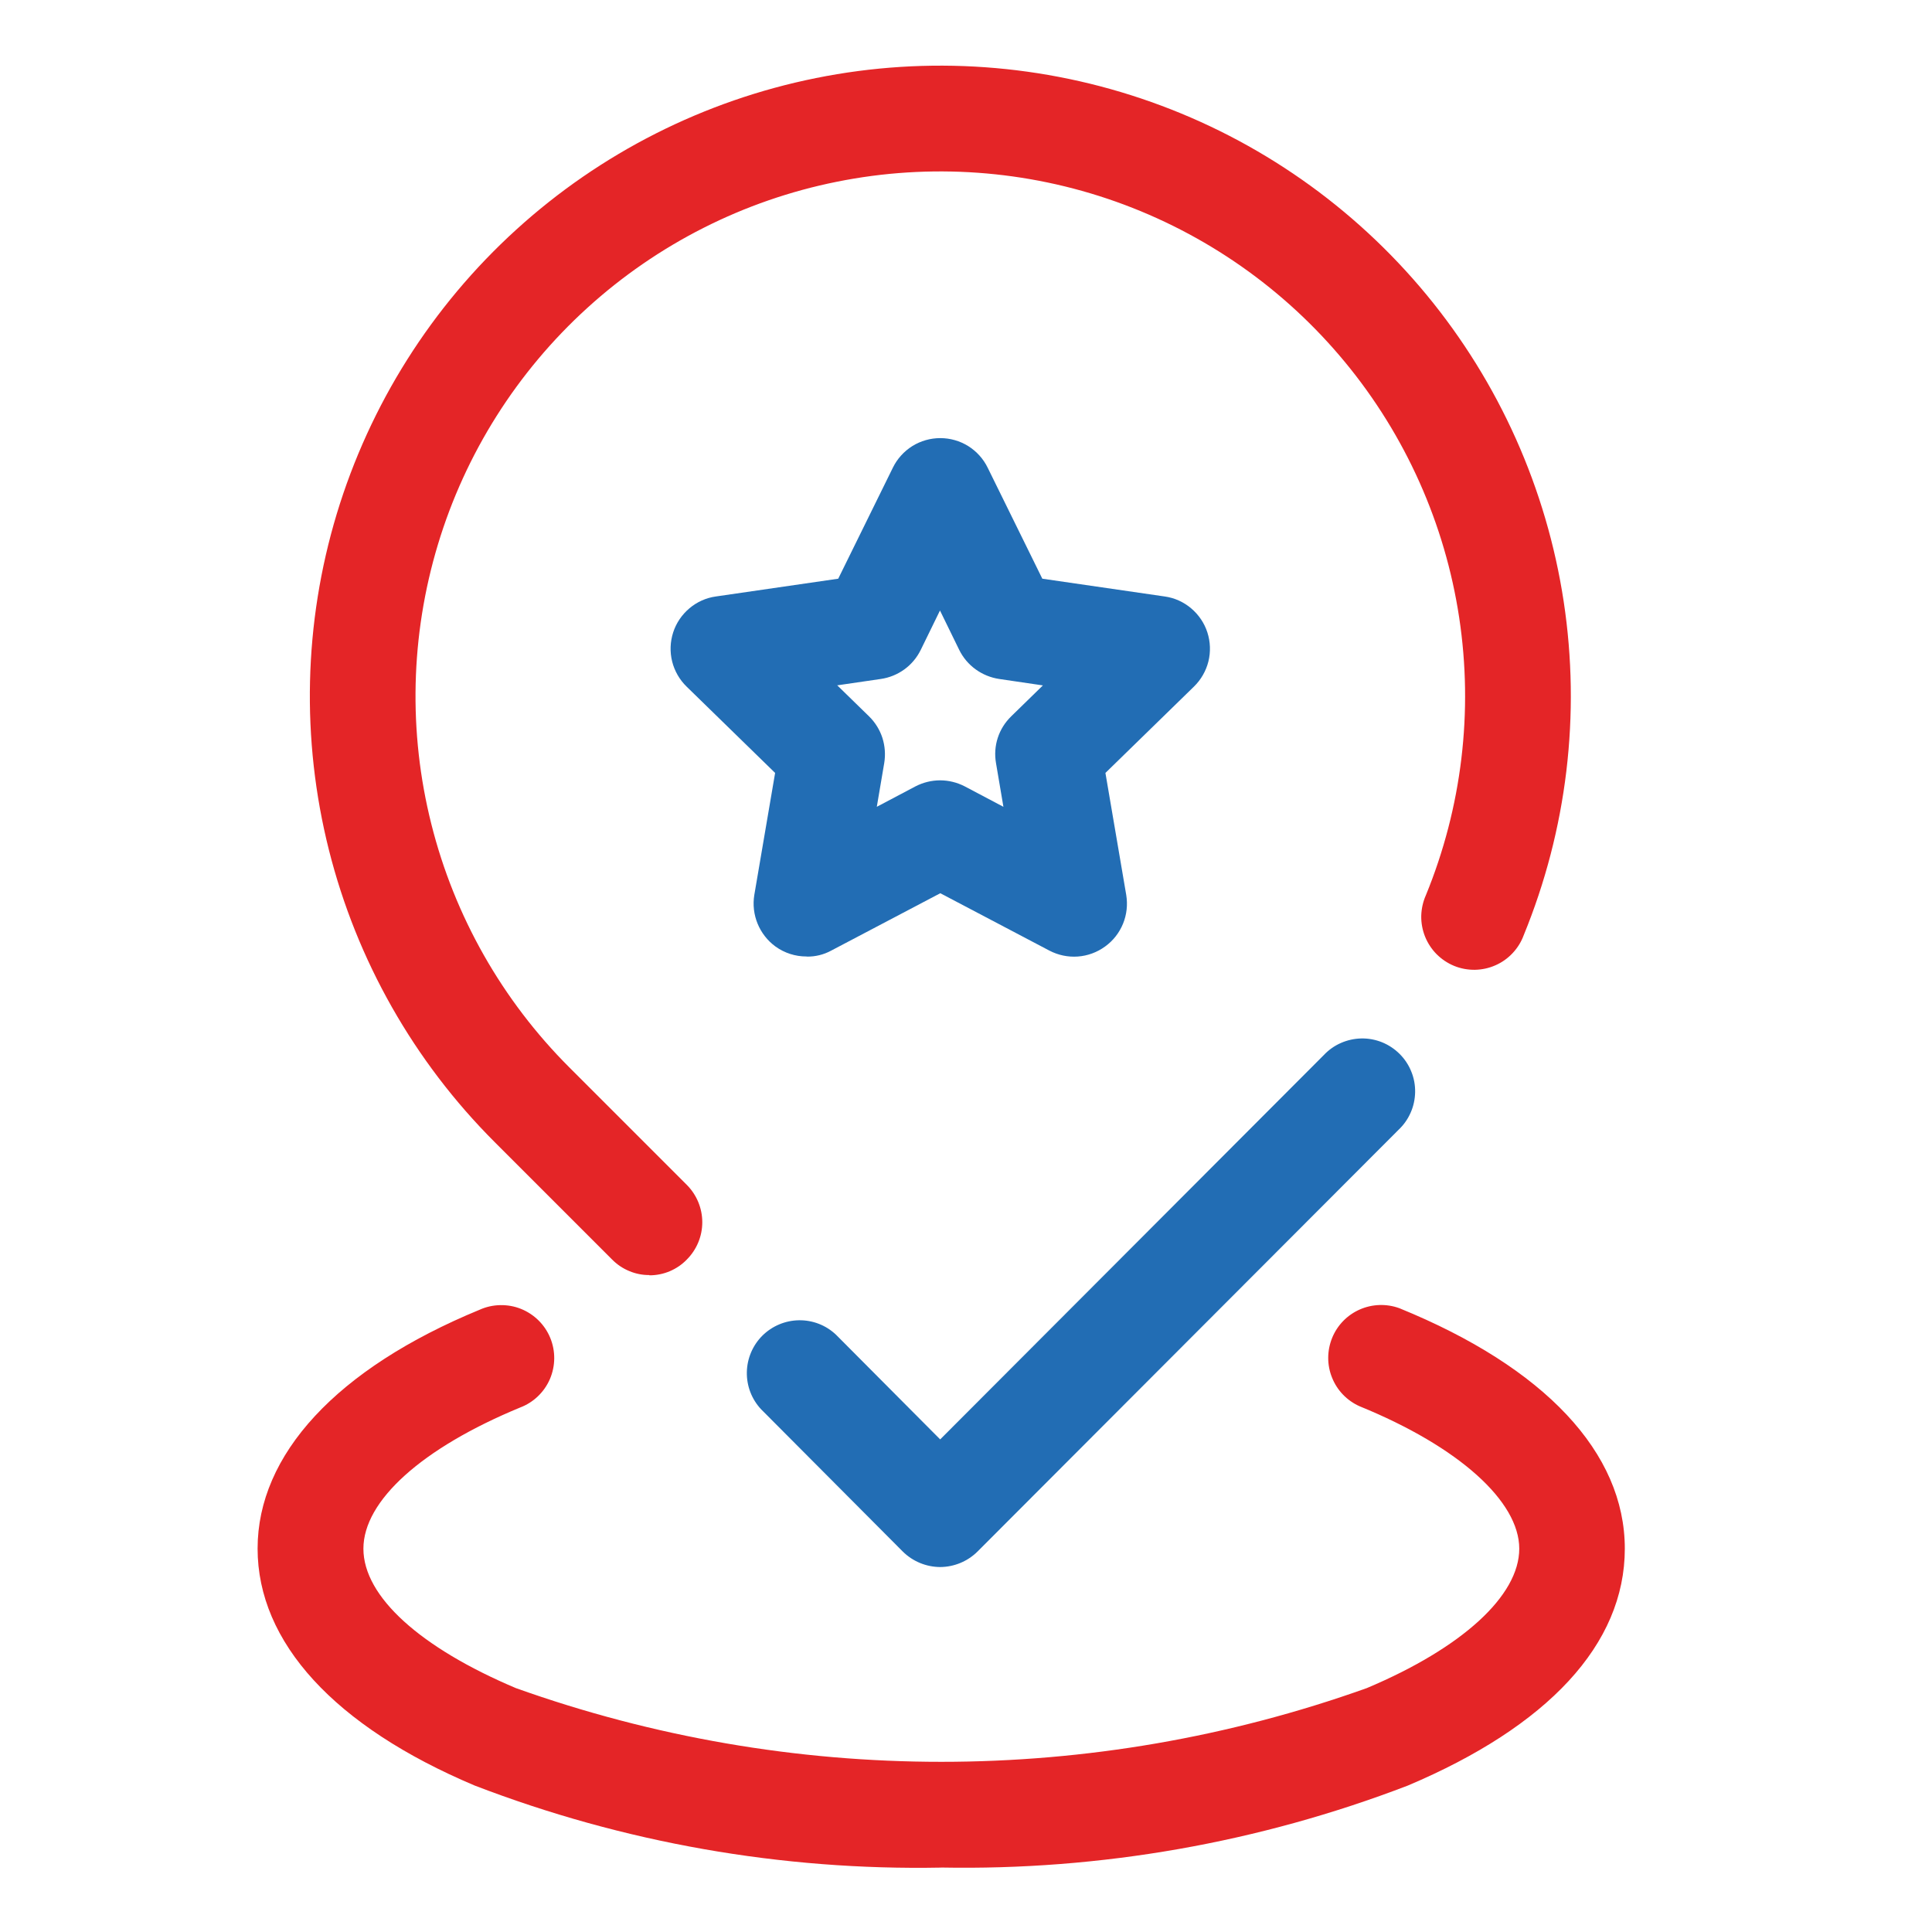 <svg width="30" height="30" viewBox="0 0 30 30" fill="none" xmlns="http://www.w3.org/2000/svg">
<path d="M12.523 14.852C12.35 14.853 12.181 14.798 12.041 14.697C11.918 14.607 11.822 14.484 11.764 14.343C11.706 14.202 11.688 14.047 11.713 13.896L12.036 12.002L10.662 10.662C10.552 10.555 10.474 10.419 10.437 10.271C10.4 10.122 10.406 9.966 10.453 9.82C10.5 9.674 10.588 9.545 10.705 9.446C10.822 9.347 10.964 9.283 11.116 9.262L13.016 8.986L13.864 7.263C13.931 7.125 14.036 7.009 14.166 6.927C14.296 6.846 14.447 6.803 14.601 6.803C14.754 6.803 14.905 6.846 15.035 6.927C15.165 7.009 15.27 7.125 15.337 7.263L16.185 8.986L18.085 9.262C18.237 9.283 18.379 9.347 18.496 9.446C18.613 9.545 18.701 9.674 18.748 9.82C18.795 9.966 18.801 10.122 18.764 10.271C18.727 10.419 18.649 10.555 18.539 10.662L17.165 12.002L17.488 13.896C17.513 14.047 17.496 14.203 17.438 14.344C17.38 14.486 17.283 14.609 17.159 14.698C17.035 14.788 16.889 14.842 16.736 14.853C16.583 14.864 16.431 14.832 16.295 14.761L14.601 13.87L12.907 14.761C12.791 14.824 12.661 14.856 12.529 14.854L12.523 14.852ZM13.002 10.643L13.495 11.124C13.59 11.217 13.661 11.332 13.702 11.458C13.742 11.584 13.752 11.719 13.73 11.85L13.615 12.528L14.215 12.211C14.333 12.15 14.465 12.117 14.598 12.117C14.731 12.117 14.863 12.15 14.981 12.211L15.581 12.528L15.466 11.85C15.443 11.719 15.452 11.584 15.493 11.458C15.534 11.331 15.606 11.217 15.701 11.124L16.194 10.643L15.515 10.543C15.383 10.523 15.258 10.472 15.15 10.394C15.042 10.316 14.955 10.213 14.896 10.094L14.596 9.48L14.296 10.094C14.237 10.213 14.15 10.317 14.042 10.395C13.934 10.473 13.809 10.524 13.677 10.543L12.993 10.643H13.002Z" fill="#226DB4"/>
<path d="M10.085 19.799C9.977 19.8 9.87 19.779 9.771 19.737C9.671 19.696 9.581 19.635 9.505 19.558L7.682 17.735C6.429 16.483 5.539 14.915 5.107 13.197C4.675 11.479 4.717 9.676 5.229 7.98C5.742 6.284 6.704 4.759 8.015 3.567C9.325 2.375 10.935 1.561 12.671 1.212C14.408 0.862 16.207 0.991 17.877 1.584C19.546 2.176 21.023 3.211 22.151 4.577C23.279 5.943 24.015 7.59 24.281 9.341C24.547 11.092 24.332 12.883 23.66 14.522C23.622 14.626 23.563 14.72 23.488 14.8C23.412 14.881 23.322 14.945 23.221 14.989C23.12 15.034 23.011 15.057 22.901 15.059C22.791 15.06 22.681 15.04 22.579 14.998C22.477 14.956 22.385 14.894 22.307 14.816C22.23 14.738 22.169 14.645 22.128 14.543C22.087 14.44 22.067 14.331 22.069 14.221C22.072 14.11 22.096 14.002 22.141 13.901C22.7 12.537 22.879 11.046 22.658 9.589C22.437 8.131 21.824 6.76 20.885 5.623C19.947 4.486 18.717 3.625 17.327 3.131C15.938 2.638 14.44 2.531 12.995 2.822C11.549 3.112 10.21 3.79 9.119 4.782C8.028 5.774 7.226 7.043 6.8 8.455C6.374 9.866 6.338 11.367 6.698 12.797C7.057 14.227 7.798 15.533 8.841 16.575L10.664 18.398C10.818 18.552 10.905 18.761 10.905 18.979C10.905 19.197 10.818 19.405 10.664 19.559C10.589 19.637 10.498 19.698 10.399 19.74C10.299 19.782 10.192 19.803 10.084 19.803L10.085 19.799Z" fill="#E42527"/>
<path d="M14.601 24.333C14.383 24.332 14.173 24.246 14.018 24.092L11.818 21.883C11.672 21.727 11.593 21.521 11.597 21.307C11.601 21.094 11.687 20.891 11.838 20.74C11.99 20.59 12.193 20.504 12.407 20.501C12.62 20.498 12.826 20.578 12.981 20.725L14.599 22.351L20.555 16.384C20.63 16.304 20.721 16.239 20.822 16.195C20.922 16.151 21.031 16.127 21.141 16.125C21.251 16.123 21.36 16.144 21.462 16.185C21.564 16.227 21.656 16.288 21.734 16.366C21.812 16.444 21.873 16.536 21.914 16.638C21.956 16.74 21.976 16.849 21.974 16.959C21.972 17.069 21.949 17.178 21.904 17.278C21.86 17.379 21.795 17.47 21.715 17.545L15.179 24.092C15.024 24.246 14.815 24.332 14.596 24.333H14.601Z" fill="#226DB4"/>
<path d="M14.614 29C12.139 29.047 9.679 28.614 7.369 27.725C5.196 26.808 4 25.503 4 24.046C4 22.589 5.223 21.254 7.449 20.337C7.549 20.292 7.658 20.268 7.768 20.266C7.878 20.264 7.987 20.283 8.089 20.324C8.191 20.365 8.284 20.426 8.362 20.503C8.44 20.58 8.502 20.672 8.544 20.774C8.586 20.876 8.607 20.985 8.606 21.095C8.605 21.204 8.582 21.313 8.539 21.414C8.495 21.515 8.432 21.606 8.352 21.682C8.273 21.758 8.179 21.817 8.076 21.856C6.551 22.486 5.643 23.304 5.643 24.048C5.643 24.792 6.527 25.586 8.011 26.213C12.283 27.739 16.951 27.739 21.223 26.213C22.704 25.589 23.591 24.779 23.591 24.048C23.591 23.317 22.663 22.469 21.111 21.836C20.916 21.749 20.763 21.59 20.684 21.392C20.604 21.195 20.605 20.974 20.685 20.776C20.765 20.578 20.919 20.42 21.114 20.334C21.309 20.248 21.53 20.241 21.73 20.314C23.988 21.234 25.23 22.558 25.23 24.047C25.23 25.536 24.03 26.809 21.861 27.726C19.549 28.613 17.088 29.045 14.613 28.999L14.614 29Z" fill="#E42527"/>
</svg>
